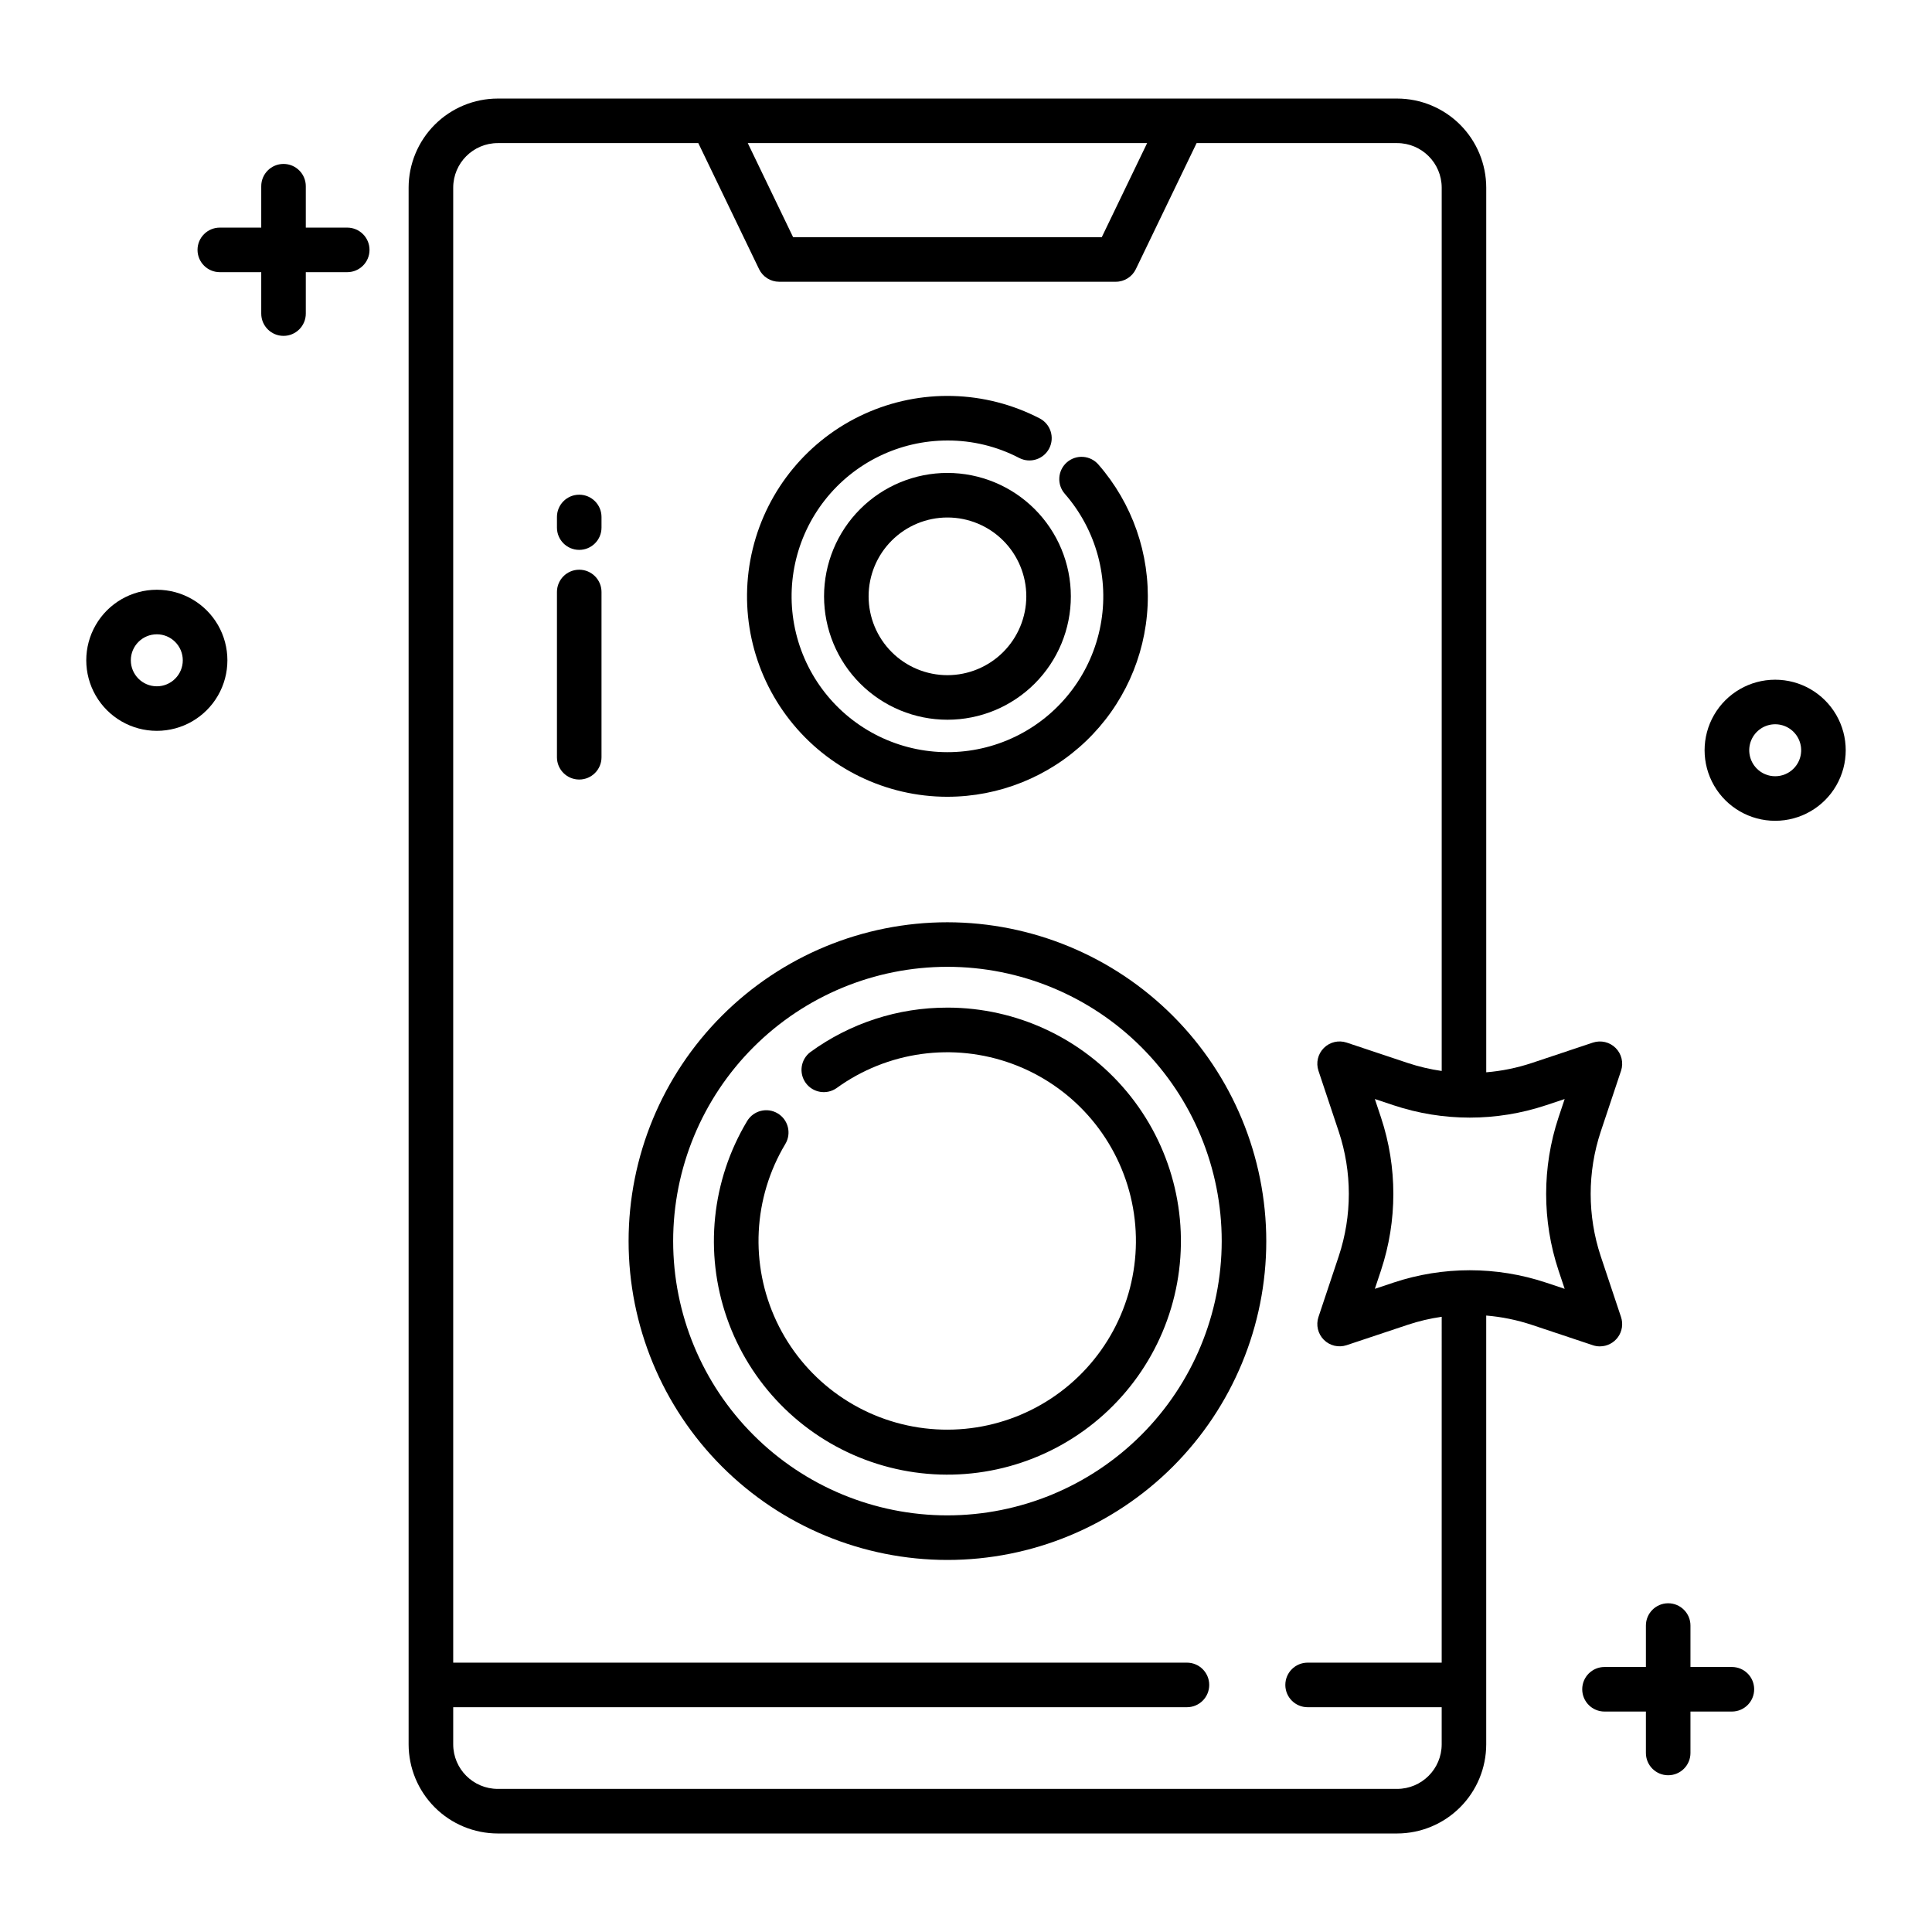 <?xml version="1.0" encoding="UTF-8"?>
<!-- Uploaded to: ICON Repo, www.iconrepo.com, Generator: ICON Repo Mixer Tools -->
<svg fill="#000000" width="800px" height="800px" version="1.1" viewBox="144 144 512 512" xmlns="http://www.w3.org/2000/svg">
 <g>
  <path d="m602.97 585.77h-10.98v-10.984c0-3.258-2.644-5.902-5.906-5.902-3.258 0-5.902 2.644-5.902 5.902v10.98l-10.973 0.004c-3.262 0-5.902 2.641-5.902 5.902s2.641 5.906 5.902 5.906h10.973v10.98c0 3.262 2.644 5.902 5.902 5.902 3.262 0 5.906-2.641 5.906-5.902v-10.98h10.98c3.262 0 5.902-2.644 5.902-5.906s-2.641-5.902-5.902-5.902z"/>
  <path d="m614.44 324.13h-0.012 0.004c-6.68 0-12.852 3.562-16.191 9.348-3.34 5.785-3.34 12.91 0 18.695 3.34 5.785 9.512 9.348 16.191 9.348h0.012-0.004c6.68 0 12.852-3.562 16.191-9.348 3.34-5.785 3.34-12.91 0-18.695-3.34-5.785-9.512-9.348-16.191-9.348zm4.871 23.562h0.004c-1.289 1.297-3.047 2.023-4.875 2.019-1.824 0.004-3.57-0.719-4.856-2.016l-0.008-0.008c-1.965-1.969-2.551-4.926-1.488-7.5 1.066-2.57 3.57-4.246 6.352-4.25 2.785 0 5.297 1.676 6.363 4.25 1.066 2.57 0.48 5.535-1.488 7.504z"/>
  <path d="m236.02 204.32h-10.98v-10.973c0-3.262-2.644-5.902-5.902-5.902-3.262 0-5.906 2.641-5.906 5.902v10.973h-10.98c-3.262 0-5.906 2.644-5.906 5.902 0 3.262 2.644 5.906 5.906 5.906h10.98v10.98c0 3.262 2.644 5.902 5.906 5.902 3.258 0 5.902-2.641 5.902-5.902v-10.98h10.98c3.262 0 5.906-2.644 5.906-5.906 0-3.258-2.644-5.902-5.906-5.902z"/>
  <path d="m185.57 300.29h-0.012c-6.68 0-12.852 3.562-16.191 9.348-3.34 5.785-3.34 12.914 0 18.695 3.34 5.785 9.512 9.348 16.191 9.348h0.012c6.676 0 12.852-3.562 16.191-9.348 3.336-5.781 3.336-12.91 0-18.695-3.34-5.785-9.516-9.348-16.191-9.348zm4.852 23.57h-0.004c-1.285 1.293-3.031 2.019-4.856 2.016-3.805 0-6.891-3.086-6.891-6.891s3.086-6.887 6.891-6.887c1.824-0.004 3.57 0.723 4.856 2.016l0.004 0.004c1.293 1.293 2.019 3.043 2.019 4.871s-0.727 3.582-2.023 4.871z"/>
  <path d="m395.08 388.41c-22.41 0-43.902 8.902-59.746 24.75-15.848 15.844-24.75 37.336-24.75 59.746s8.902 43.902 24.75 59.75c15.844 15.844 37.336 24.746 59.746 24.746s43.902-8.902 59.75-24.746c15.844-15.848 24.746-37.34 24.746-59.75-0.023-22.402-8.934-43.879-24.777-59.719-15.84-15.84-37.316-24.75-59.719-24.777zm0 157.18c-19.277 0-37.766-7.656-51.398-21.289-13.633-13.629-21.289-32.121-21.289-51.398s7.656-37.766 21.289-51.398c13.633-13.629 32.121-21.289 51.398-21.289s37.766 7.66 51.398 21.289c13.633 13.633 21.289 32.121 21.289 51.398-0.02 19.273-7.688 37.75-21.312 51.375-13.629 13.629-32.102 21.293-51.375 21.312z"/>
  <path d="m395.08 411.03c-13.066-0.031-25.805 4.106-36.363 11.809-2.539 1.949-3.062 5.57-1.18 8.16 1.887 2.586 5.488 3.203 8.125 1.387 13.496-9.789 30.98-12.207 46.625-6.453 15.648 5.758 27.395 18.93 31.332 35.133 3.934 16.199-0.465 33.293-11.727 45.586-11.262 12.289-27.906 18.16-44.387 15.656-16.484-2.508-30.633-13.062-37.73-28.145-7.098-15.086-6.215-32.715 2.356-47.012 1.668-2.793 0.762-6.41-2.027-8.086-2.789-1.676-6.406-0.777-8.09 2.004-9.445 15.734-11.418 34.852-5.387 52.184 6.031 17.336 19.445 31.098 36.621 37.57 17.172 6.473 36.332 4.988 52.305-4.055 15.973-9.039 27.109-24.703 30.398-42.758 3.293-18.055-1.602-36.641-13.355-50.734-11.758-14.094-29.164-22.242-47.516-22.246z"/>
  <path d="m395.08 355.15c13.668-0.004 26.805-5.273 36.684-14.715 9.883-9.438 15.742-22.324 16.367-35.977 0.625-13.652-4.039-27.02-13.016-37.32-1.023-1.203-2.484-1.941-4.059-2.059-1.574-0.117-3.125 0.402-4.316 1.438-1.188 1.039-1.914 2.508-2.012 4.082-0.098 1.574 0.438 3.121 1.488 4.301 8.328 9.555 11.809 22.402 9.438 34.852-2.367 12.453-10.32 23.125-21.574 28.957-11.254 5.828-24.562 6.168-36.102 0.918-11.535-5.246-20.023-15.5-23.023-27.816-3-12.312-0.18-25.324 7.648-35.289 7.832-9.965 19.805-15.785 32.477-15.785 6.617-0.023 13.141 1.562 19.008 4.621 2.891 1.504 6.457 0.379 7.961-2.516 1.5-2.894 0.375-6.457-2.519-7.961-14.473-7.504-31.586-7.945-46.426-1.199-14.84 6.746-25.762 19.934-29.621 35.77-3.863 15.84-0.238 32.57 9.832 45.391 10.066 12.82 25.465 20.309 41.766 20.309z"/>
  <path d="m395.08 269.33c-8.672 0.004-16.992 3.449-23.121 9.582-6.133 6.133-9.578 14.453-9.578 23.125 0.004 8.676 3.449 16.992 9.582 23.125 6.137 6.133 14.453 9.578 23.129 9.574 8.672 0 16.988-3.445 23.121-9.582 6.133-6.133 9.578-14.453 9.574-23.125-0.008-8.672-3.461-16.984-9.59-23.113-6.133-6.129-14.445-9.578-23.117-9.586zm0 53.598c-5.539 0-10.855-2.203-14.773-6.121-3.918-3.918-6.117-9.234-6.117-14.773 0-5.543 2.203-10.855 6.121-14.773 3.918-3.918 9.23-6.121 14.773-6.121 5.539 0 10.855 2.199 14.773 6.117 3.918 3.918 6.121 9.23 6.125 14.773-0.008 5.543-2.211 10.852-6.129 14.773-3.918 3.918-9.23 6.121-14.773 6.125z"/>
  <path d="m567.99 500.8c1.898 0 3.68-0.914 4.789-2.453 1.109-1.539 1.41-3.519 0.809-5.32l-5.391-16.156c-3.535-10.695-3.535-22.242 0-32.938l5.391-16.156 0.004-0.004c0.707-2.121 0.152-4.461-1.426-6.043-1.582-1.582-3.922-2.133-6.047-1.426l-16.152 5.391c-3.918 1.305-7.981 2.137-12.098 2.477v-234.44c-0.008-6.262-2.496-12.262-6.922-16.691-4.43-4.426-10.434-6.918-16.691-6.922h-238.35c-6.262 0.004-12.266 2.496-16.691 6.922-4.426 4.43-6.918 10.43-6.926 16.691v412.54c0.008 6.262 2.5 12.262 6.926 16.691 4.426 4.426 10.43 6.918 16.691 6.926h238.34c6.262-0.008 12.266-2.5 16.691-6.926 4.43-4.43 6.918-10.43 6.926-16.691v-113.64c4.113 0.34 8.176 1.172 12.094 2.473l16.156 5.391v0.004c0.602 0.199 1.234 0.305 1.871 0.305zm-119.99-318.88-12.02 24.938h-81.797l-12.016-24.938zm78.062 402.7h-35.531c-3.262 0-5.906 2.644-5.906 5.902 0 3.262 2.644 5.906 5.906 5.906h35.531v9.84c-0.008 6.519-5.289 11.801-11.809 11.809h-238.34c-6.519-0.008-11.801-5.289-11.809-11.809v-9.84h194.45c3.262 0 5.902-2.644 5.902-5.906 0-3.258-2.641-5.902-5.902-5.902h-194.45v-390.89c0.008-6.516 5.289-11.801 11.809-11.809h53.145l16.102 33.402v0.004c0.988 2.039 3.055 3.34 5.32 3.34h89.211c2.266 0 4.332-1.301 5.316-3.34l16.105-33.406h53.145c6.519 0.008 11.801 5.293 11.809 11.809v234.09c-3.066-0.441-6.09-1.152-9.031-2.129l-16.156-5.391h-0.004c-2.121-0.707-4.461-0.156-6.043 1.426s-2.133 3.922-1.426 6.043l5.391 16.156v-0.004c3.539 10.695 3.539 22.246 0 32.941l-5.391 16.156c-0.707 2.121-0.156 4.461 1.426 6.043 1.582 1.582 3.922 2.133 6.043 1.426l16.156-5.391c2.941-0.98 5.965-1.695 9.035-2.133zm30.938-104.01 1.652 4.945-4.953-1.652c-13.117-4.367-27.293-4.367-40.406 0l-4.945 1.648 1.652-4.949h-0.004c4.34-13.117 4.34-27.285 0-40.406l-1.648-4.945 4.957 1.652c13.113 4.367 27.285 4.367 40.398 0l4.949-1.648-1.652 4.949c-4.34 13.117-4.34 27.285 0 40.402z"/>
  <path d="m297.5 275.1c-3.262 0-5.902 2.644-5.902 5.906v2.812c0 3.262 2.641 5.906 5.902 5.906 3.262 0 5.906-2.644 5.906-5.906v-2.812c0-3.262-2.644-5.906-5.906-5.906z"/>
  <path d="m297.5 294.98c-3.262 0-5.902 2.644-5.902 5.906v43.797c0 3.262 2.641 5.902 5.902 5.902 3.262 0 5.906-2.641 5.906-5.902v-43.797c0-3.262-2.644-5.906-5.906-5.906z"/>
 </g>
</svg>